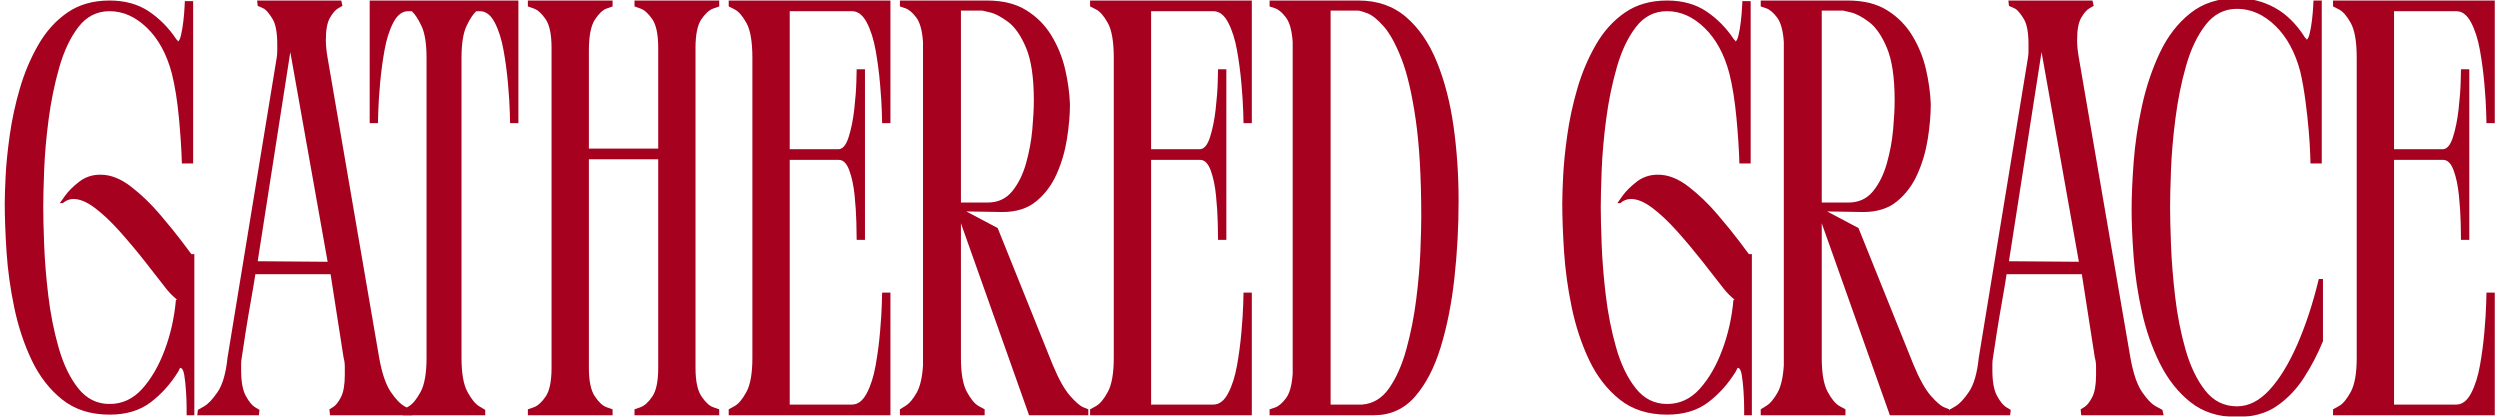 <svg xmlns="http://www.w3.org/2000/svg" fill="none" viewBox="0 0 1920 320" height="320" width="1920">
<g clip-path="url(#clip0_66_2)">
<mask height="458" width="1920" y="-23" x="0" maskUnits="userSpaceOnUse" style="mask-type:luminance" id="mask0_66_2">
<path fill="white" d="M1920 -23H0V434.333H1920V-23Z"></path>
</mask>
<g mask="url(#mask0_66_2)">
<path fill="#A6011F" d="M138.312 282.505L136.958 285.234C131.193 294.64 124.135 302.526 115.792 308.901C107.458 315.265 96.917 318.442 84.167 318.442C69.609 318.442 57.479 314.578 47.771 306.838C38.062 299.104 30.25 289.02 24.333 276.588C18.427 264.145 13.958 250.645 10.917 236.088C7.885 221.536 5.917 207.208 5 193.109C4.094 178.999 3.646 166.63 3.646 156.005C3.646 151.463 3.865 144.567 4.312 135.317C4.771 126.057 5.833 115.515 7.5 103.692C9.167 91.859 11.739 79.958 15.229 67.984C18.729 55.999 23.437 44.848 29.354 34.526C35.271 24.208 42.698 15.942 51.646 9.734C60.589 3.515 71.427 0.401 84.167 0.401C96 0.401 106.083 3.208 114.417 8.817C122.76 14.432 129.818 21.63 135.583 30.421C136.193 30.729 136.5 31.036 136.5 31.338C136.5 31.645 136.5 31.796 136.5 31.796C137.417 31.796 138.25 30.208 139 27.026C139.76 23.833 140.365 20.265 140.812 16.317C141.271 12.374 141.573 8.812 141.729 5.63C141.88 2.453 141.958 0.859 141.958 0.859H148.333V125.526H139.687C139.38 114.916 138.615 103.166 137.396 90.275C136.187 77.374 134.375 66.067 131.958 56.359C128.01 41.499 121.635 29.828 112.833 21.338C104.042 12.838 94.484 8.588 84.167 8.588C74.469 8.588 66.51 12.609 60.292 20.651C54.068 28.692 49.135 39.083 45.5 51.817C41.859 64.557 39.13 77.9 37.312 91.859C35.489 105.807 34.354 118.848 33.896 130.984C33.437 143.124 33.208 152.526 33.208 159.192C33.208 165.874 33.437 175.359 33.896 187.651C34.354 199.932 35.417 213.046 37.083 227.005C38.75 240.953 41.401 254.296 45.042 267.046C48.677 279.786 53.687 290.171 60.062 298.213C66.437 306.244 74.469 310.255 84.167 310.255C93.875 310.255 102.213 306.39 109.187 298.651C116.172 290.916 121.937 280.984 126.479 268.859C131.031 256.723 133.917 243.828 135.125 230.171H136.042C133.01 227.744 130.281 225.015 127.854 221.984C122.698 215.317 117.01 208.041 110.792 200.151C104.568 192.265 98.193 184.682 91.667 177.401C85.151 170.124 78.859 164.208 72.792 159.651C66.734 155.098 61.276 152.817 56.417 152.817C53.385 152.817 50.656 153.88 48.229 156.005H45.958C45.958 156.005 47.239 154.187 49.812 150.546C52.396 146.911 56.031 143.27 60.729 139.63C65.437 135.994 70.823 134.171 76.896 134.171H77.354C84.937 134.171 92.667 137.208 100.542 143.276C108.427 149.348 115.859 156.479 122.833 164.671C129.818 172.854 135.588 179.979 140.146 186.046C141.656 188.171 143.021 189.994 144.229 191.505C145.448 193.02 146.359 194.234 146.958 195.151H149.25V318.901H143.333C143.333 318.901 143.333 317.083 143.333 313.442C143.333 309.807 143.177 305.562 142.875 300.713C142.568 295.854 142.109 291.604 141.5 287.963C140.901 284.328 139.838 282.505 138.312 282.505Z"></path>
<path fill="#A6011F" d="M151.518 318.901L151.977 314.796C151.977 314.796 153.565 313.89 156.747 312.067C159.925 310.249 163.414 306.536 167.206 300.921C170.997 295.312 173.503 286.598 174.727 274.776L212.477 44.526C212.779 42.708 212.935 40.89 212.935 39.067C212.935 37.249 212.935 35.583 212.935 34.067C212.935 24.973 211.716 18.453 209.289 14.505C206.872 10.562 204.753 7.984 202.935 6.776C201.711 6.166 200.565 5.64 199.497 5.192C198.44 4.734 197.914 4.505 197.914 4.505L197.477 0.401H262.081L262.997 4.505C262.997 4.505 261.935 5.109 259.81 6.317C257.685 7.526 255.56 9.953 253.435 13.588C251.31 17.229 250.247 22.994 250.247 30.88C250.247 34.828 250.706 39.374 251.622 44.526C258.289 83.057 264.878 121.432 271.393 159.651C277.919 197.874 284.524 236.249 291.206 274.776C293.315 286.598 296.268 295.312 300.06 300.921C303.852 306.536 307.414 310.249 310.747 312.067C314.091 313.89 315.768 314.796 315.768 314.796L316.685 318.901H253.435L252.977 314.359C252.977 314.359 253.961 313.755 255.935 312.546C257.904 311.328 259.878 308.817 261.852 305.026C263.82 301.234 264.81 295.546 264.81 287.963C264.81 286.145 264.81 284.02 264.81 281.588C264.81 279.161 264.503 276.89 263.893 274.776L253.893 210.609H196.102C195.487 214.859 194.425 221.234 192.914 229.734C191.399 238.223 189.956 246.791 188.581 255.442C187.216 264.083 186.237 270.526 185.643 274.776C185.336 276.291 185.185 277.88 185.185 279.546C185.185 281.213 185.185 282.807 185.185 284.317C185.185 293.124 186.393 299.729 188.81 304.13C191.237 308.52 193.591 311.395 195.872 312.755C198.149 314.119 199.289 314.796 199.289 314.796L198.831 318.901H151.518ZM196.56 200.609L251.622 201.046L222.956 39.984L197.914 200.609H196.56Z"></path>
<path fill="#A6011F" d="M283.921 0.401H398.129V94.588H391.754C391.754 94.588 391.676 91.708 391.525 85.942C391.369 80.182 390.911 72.979 390.15 64.338C389.4 55.687 388.26 47.119 386.734 38.63C385.218 30.13 382.947 23 379.921 17.234C376.89 11.473 373.098 8.588 368.546 8.588H365.817C363.385 10.713 360.879 14.505 358.296 19.963C355.723 25.421 354.442 33.609 354.442 44.526V274.776C354.442 286.598 355.952 295.312 358.984 300.921C362.025 306.536 365.057 310.249 368.088 312.067C371.129 313.89 372.65 314.796 372.65 314.796V318.901H309.4V314.796C309.4 314.796 310.911 313.89 313.942 312.067C316.984 310.249 320.015 306.536 323.046 300.921C326.072 295.312 327.588 286.598 327.588 274.776V44.526C327.588 33.609 326.296 25.421 323.713 19.963C321.14 14.505 318.64 10.713 316.213 8.588H313.484C308.942 8.588 305.15 11.473 302.109 17.234C299.077 23 296.807 30.13 295.296 38.63C293.781 47.119 292.64 55.687 291.879 64.338C291.114 72.979 290.656 80.182 290.504 85.942C290.348 91.708 290.275 94.588 290.275 94.588H283.921V0.401Z"></path>
<path fill="#A6011F" d="M552.363 0.401V4.942C552.363 4.942 550.842 5.479 547.8 6.546C544.769 7.604 541.738 10.333 538.696 14.734C535.665 19.14 534.154 26.494 534.154 36.796V282.505C534.154 292.52 535.665 299.807 538.696 304.359C541.738 308.901 544.769 311.708 547.8 312.776C550.842 313.833 552.363 314.359 552.363 314.359V318.901H487.3V314.359C487.3 314.359 488.811 313.833 491.842 312.776C494.883 311.708 497.915 308.973 500.946 304.567C503.988 300.166 505.508 292.812 505.508 282.505V122.338H452.258V282.505C452.258 292.52 453.769 299.807 456.8 304.359C459.842 308.901 462.873 311.708 465.904 312.776C468.946 313.833 470.467 314.359 470.467 314.359V318.901H405.404V314.359C405.404 314.359 406.915 313.833 409.946 312.776C412.988 311.708 416.019 308.973 419.05 304.567C422.076 300.166 423.592 292.812 423.592 282.505V36.796C423.592 26.494 422.076 19.14 419.05 14.734C416.019 10.333 412.988 7.604 409.946 6.546C406.915 5.479 405.404 4.942 405.404 4.942V0.401H470.467V4.942C470.467 4.942 468.946 5.479 465.904 6.546C462.873 7.604 459.842 10.484 456.8 15.192C453.769 19.89 452.258 27.848 452.258 39.067V114.151H505.508V36.796C505.508 26.494 503.988 19.14 500.946 14.734C497.915 10.333 494.883 7.604 491.842 6.546C488.811 5.479 487.3 4.942 487.3 4.942V0.401H552.363Z"></path>
<path fill="#A6011F" d="M683.855 318.901H559.647V314.359C559.647 314.359 561.157 313.526 564.189 311.859C567.23 310.182 570.262 306.536 573.293 300.921C576.319 295.312 577.834 286.598 577.834 274.776V44.526C577.834 32.098 576.319 23.151 573.293 17.692C570.262 12.234 567.23 8.749 564.189 7.234C561.157 5.708 559.647 4.942 559.647 4.942V0.401H683.855V94.588H677.48C677.48 94.588 677.402 91.708 677.251 85.942C677.095 80.182 676.637 72.979 675.876 64.338C675.126 55.687 673.991 47.119 672.48 38.63C670.965 30.13 668.689 23 665.647 17.234C662.616 11.473 658.824 8.588 654.272 8.588H606.501V114.609H643.814C647.147 114.609 649.798 111.499 651.772 105.276C653.741 99.057 655.178 91.932 656.084 83.9C657.001 75.859 657.532 68.729 657.689 62.505C657.84 56.286 657.918 53.171 657.918 53.171H664.293V184.213H657.918C657.918 181.796 657.84 177.333 657.689 170.817C657.532 164.291 657.074 157.312 656.314 149.88C655.564 142.437 654.199 136.062 652.23 130.755C650.256 125.453 647.605 122.796 644.272 122.796H606.501V310.713H654.272C658.824 310.713 662.616 307.833 665.647 302.067C668.689 296.307 670.965 289.182 672.48 280.692C673.991 272.192 675.126 263.624 675.876 254.984C676.637 246.333 677.095 239.124 677.251 233.359C677.402 227.598 677.48 224.713 677.48 224.713H683.855V318.901Z"></path>
<path fill="#A6011F" d="M821.723 80.025C821.723 88.223 820.958 97.098 819.432 106.651C817.916 116.208 815.265 125.234 811.473 133.734C807.682 142.223 802.442 149.192 795.765 154.651C789.098 160.109 780.458 162.838 769.848 162.838L742.098 162.38L766.202 175.13L808.515 280.234C813.067 291.151 817.473 299.041 821.723 303.901C825.973 308.749 829.379 311.708 831.952 312.776C834.536 313.833 835.827 314.359 835.827 314.359V318.901H790.327L737.994 171.484V274.776C737.994 286.598 739.504 295.312 742.536 300.921C745.577 306.536 748.609 310.182 751.64 311.859C754.682 313.526 756.202 314.359 756.202 314.359V318.901H691.14V314.359C691.734 314.057 693.327 313.067 695.911 311.401C698.494 309.734 701.145 306.546 703.869 301.838C706.603 297.13 708.27 290.078 708.869 280.671V32.255C708.27 23.453 706.525 17.151 703.64 13.359C700.765 9.567 697.958 7.223 695.223 6.317C692.499 5.401 691.14 4.942 691.14 4.942V0.401H758.015C770.15 0.401 780.234 2.911 788.265 7.921C796.307 12.921 802.749 19.442 807.598 27.484C812.458 35.515 815.952 44.151 818.077 53.401C820.202 62.651 821.416 71.525 821.723 80.025ZM758.473 155.546C766.359 155.546 772.65 152.671 777.348 146.921C782.057 141.161 785.619 133.958 788.036 125.317C790.463 116.666 792.062 108.02 792.827 99.38C793.588 90.729 793.973 83.52 793.973 77.755V76.838C793.973 59.546 791.999 46.203 788.057 36.796C784.109 27.395 779.478 20.723 774.161 16.776C768.853 12.833 764.228 10.411 760.286 9.505C756.338 8.588 754.369 8.13 754.369 8.13H737.994V155.546H758.473Z"></path>
<path fill="#A6011F" d="M961.401 318.901H837.192V314.359C837.192 314.359 838.703 313.526 841.734 311.859C844.776 310.182 847.807 306.536 850.838 300.921C853.864 295.312 855.38 286.598 855.38 274.776V44.526C855.38 32.098 853.864 23.151 850.838 17.692C847.807 12.234 844.776 8.749 841.734 7.234C838.703 5.708 837.192 4.942 837.192 4.942V0.401H961.401V94.588H955.026C955.026 94.588 954.948 91.708 954.797 85.942C954.64 80.182 954.182 72.979 953.422 64.338C952.672 55.687 951.536 47.119 950.026 38.63C948.51 30.13 946.234 23 943.192 17.234C940.161 11.473 936.369 8.588 931.817 8.588H884.047V114.609H921.359C924.692 114.609 927.343 111.499 929.317 105.276C931.286 99.057 932.724 91.932 933.63 83.9C934.547 75.859 935.078 68.729 935.234 62.505C935.385 56.286 935.463 53.171 935.463 53.171H941.838V184.213H935.463C935.463 181.796 935.385 177.333 935.234 170.817C935.078 164.291 934.619 157.312 933.859 149.88C933.109 142.437 931.744 136.062 929.776 130.755C927.802 125.453 925.151 122.796 921.817 122.796H884.047V310.713H931.817C936.369 310.713 940.161 307.833 943.192 302.067C946.234 296.307 948.51 289.182 950.026 280.692C951.536 272.192 952.672 263.624 953.422 254.984C954.182 246.333 954.64 239.124 954.797 233.359C954.948 227.598 955.026 224.713 955.026 224.713H961.401V318.901Z"></path>
<path fill="#A6011F" d="M975.055 0.401H1043.31C1057.86 0.401 1070.07 4.651 1079.93 13.15C1089.79 21.64 1097.67 33.166 1103.58 47.734C1109.49 62.291 1113.74 78.744 1116.33 97.088C1118.91 115.437 1120.2 134.473 1120.2 154.192V154.651C1120.2 174.359 1119.14 193.921 1117.01 213.338C1114.89 232.755 1111.39 250.432 1106.53 266.359C1101.69 282.276 1095.09 295.015 1086.74 304.567C1078.41 314.124 1067.87 318.901 1055.14 318.901H975.055V314.359C975.055 314.359 976.415 313.911 979.139 313.005C981.873 312.088 984.68 309.734 987.555 305.942C990.441 302.151 992.185 295.854 992.784 287.046V32.255C992.185 23.453 990.441 17.151 987.555 13.359C984.68 9.567 981.873 7.223 979.139 6.317C976.415 5.401 975.055 4.942 975.055 4.942V0.401ZM1021.91 310.713H1046.03C1054.52 310.104 1061.49 305.859 1066.95 297.984C1072.42 290.098 1076.83 280.083 1080.16 267.942C1083.49 255.807 1085.99 243.14 1087.66 229.942C1089.33 216.749 1090.39 204.463 1090.85 193.088C1091.31 181.713 1091.53 172.994 1091.53 166.921V166.484C1091.53 136.151 1090.09 111.124 1087.2 91.4C1084.33 71.682 1080.69 56.208 1076.28 44.984C1071.88 33.765 1067.33 25.5 1062.62 20.192C1057.92 14.89 1053.75 11.557 1050.12 10.192C1046.48 8.817 1044.06 8.13 1042.85 8.13H1021.91V310.713Z"></path>
<path fill="#A6011F" d="M1334.49 282.505L1333.13 285.234C1327.37 294.64 1320.31 302.526 1311.97 308.901C1303.63 315.265 1293.09 318.442 1280.34 318.442C1265.78 318.442 1253.65 314.578 1243.95 306.838C1234.24 299.104 1226.43 289.02 1220.51 276.588C1214.6 264.145 1210.13 250.645 1207.09 236.088C1204.06 221.536 1202.09 207.208 1201.18 193.109C1200.27 178.999 1199.82 166.63 1199.82 156.005C1199.82 151.463 1200.04 144.567 1200.49 135.317C1200.95 126.057 1202.01 115.515 1203.68 103.692C1205.34 91.859 1207.92 79.958 1211.4 67.984C1214.9 55.999 1219.61 44.848 1225.53 34.526C1231.45 24.208 1238.87 15.942 1247.82 9.734C1256.76 3.515 1267.6 0.401 1280.34 0.401C1292.18 0.401 1302.26 3.208 1310.59 8.817C1318.94 14.432 1325.99 21.63 1331.76 30.421C1332.37 30.729 1332.68 31.036 1332.68 31.338C1332.68 31.645 1332.68 31.796 1332.68 31.796C1333.59 31.796 1334.43 30.208 1335.18 27.026C1335.94 23.833 1336.54 20.265 1336.99 16.317C1337.45 12.374 1337.75 8.812 1337.9 5.63C1338.06 2.453 1338.13 0.859 1338.13 0.859H1344.51V125.526H1335.86C1335.56 114.916 1334.79 103.166 1333.57 90.275C1332.36 77.374 1330.55 66.067 1328.13 56.359C1324.19 41.499 1317.81 29.828 1309.01 21.338C1300.22 12.838 1290.66 8.588 1280.34 8.588C1270.64 8.588 1262.69 12.609 1256.47 20.651C1250.24 28.692 1245.31 39.083 1241.68 51.817C1238.03 64.557 1235.31 77.9 1233.49 91.859C1231.67 105.807 1230.53 118.848 1230.07 130.984C1229.61 143.124 1229.38 152.526 1229.38 159.192C1229.38 165.874 1229.61 175.359 1230.07 187.651C1230.53 199.932 1231.59 213.046 1233.26 227.005C1234.93 240.953 1237.58 254.296 1241.22 267.046C1244.85 279.786 1249.86 290.171 1256.24 298.213C1262.61 306.244 1270.64 310.255 1280.34 310.255C1290.05 310.255 1298.39 306.39 1305.36 298.651C1312.35 290.916 1318.11 280.984 1322.65 268.859C1327.21 256.723 1330.09 243.828 1331.3 230.171H1332.22C1329.19 227.744 1326.46 225.015 1324.03 221.984C1318.87 215.317 1313.19 208.041 1306.97 200.151C1300.74 192.265 1294.37 184.682 1287.84 177.401C1281.33 170.124 1275.03 164.208 1268.97 159.651C1262.91 155.098 1257.45 152.817 1252.59 152.817C1249.56 152.817 1246.83 153.88 1244.4 156.005H1242.13C1242.13 156.005 1243.42 154.187 1245.99 150.546C1248.57 146.911 1252.21 143.27 1256.9 139.63C1261.61 135.994 1267 134.171 1273.07 134.171H1273.53C1281.11 134.171 1288.84 137.208 1296.72 143.276C1304.6 149.348 1312.03 156.479 1319.01 164.671C1325.99 172.854 1331.76 179.979 1336.32 186.046C1337.83 188.171 1339.2 189.994 1340.4 191.505C1341.62 193.02 1342.53 194.234 1343.13 195.151H1345.43V318.901H1339.51C1339.51 318.901 1339.51 317.083 1339.51 313.442C1339.51 309.807 1339.35 305.562 1339.05 300.713C1338.74 295.854 1338.28 291.604 1337.68 287.963C1337.08 284.328 1336.01 282.505 1334.49 282.505Z"></path>
<path fill="#A6011F" d="M1482.83 80.025C1482.83 88.223 1482.06 97.098 1480.54 106.651C1479.02 116.208 1476.37 125.234 1472.58 133.734C1468.79 142.223 1463.55 149.192 1456.87 154.651C1450.2 160.109 1441.56 162.838 1430.95 162.838L1403.2 162.38L1427.31 175.13L1469.62 280.234C1474.17 291.151 1478.58 299.041 1482.83 303.901C1487.08 308.749 1490.48 311.708 1493.06 312.776C1495.64 313.833 1496.93 314.359 1496.93 314.359V318.901H1451.43L1399.1 171.484V274.776C1399.1 286.598 1400.61 295.312 1403.64 300.921C1406.68 306.536 1409.71 310.182 1412.74 311.859C1415.79 313.526 1417.31 314.359 1417.31 314.359V318.901H1352.24V314.359C1352.84 314.057 1354.43 313.067 1357.01 311.401C1359.6 309.734 1362.25 306.546 1364.97 301.838C1367.71 297.13 1369.37 290.078 1369.97 280.671V32.255C1369.37 23.453 1367.63 17.151 1364.74 13.359C1361.87 9.567 1359.06 7.223 1356.33 6.317C1353.6 5.401 1352.24 4.942 1352.24 4.942V0.401H1419.12C1431.25 0.401 1441.34 2.911 1449.37 7.921C1457.41 12.921 1463.85 19.442 1468.7 27.484C1473.56 35.515 1477.06 44.151 1479.18 53.401C1481.31 62.651 1482.52 71.525 1482.83 80.025ZM1419.58 155.546C1427.46 155.546 1433.75 152.671 1438.45 146.921C1443.16 141.161 1446.72 133.958 1449.14 125.317C1451.57 116.666 1453.17 108.02 1453.93 99.38C1454.69 90.729 1455.08 83.52 1455.08 77.755V76.838C1455.08 59.546 1453.1 46.203 1449.16 36.796C1445.21 27.395 1440.58 20.723 1435.26 16.776C1429.96 12.833 1425.33 10.411 1421.39 9.505C1417.44 8.588 1415.47 8.13 1415.47 8.13H1399.1V155.546H1419.58Z"></path>
<path fill="#A6011F" d="M1496.48 318.901L1496.94 314.796C1496.94 314.796 1498.52 313.89 1501.71 312.067C1504.88 310.249 1508.37 306.536 1512.16 300.921C1515.96 295.312 1518.46 286.598 1519.69 274.776L1557.44 44.526C1557.74 42.708 1557.89 40.89 1557.89 39.067C1557.89 37.249 1557.89 35.583 1557.89 34.067C1557.89 24.973 1556.67 18.453 1554.25 14.505C1551.83 10.562 1549.71 7.984 1547.89 6.776C1546.67 6.166 1545.52 5.64 1544.46 5.192C1543.4 4.734 1542.87 4.505 1542.87 4.505L1542.44 0.401H1607.04L1607.96 4.505C1607.96 4.505 1606.89 5.109 1604.77 6.317C1602.64 7.526 1600.52 9.953 1598.39 13.588C1596.27 17.229 1595.21 22.994 1595.21 30.88C1595.21 34.828 1595.66 39.374 1596.58 44.526C1603.25 83.057 1609.84 121.432 1616.35 159.651C1622.88 197.874 1629.48 236.249 1636.16 274.776C1638.27 286.598 1641.23 295.312 1645.02 300.921C1648.81 306.536 1652.37 310.249 1655.71 312.067C1659.05 313.89 1660.73 314.796 1660.73 314.796L1661.64 318.901H1598.39L1597.94 314.359C1597.94 314.359 1598.92 313.755 1600.89 312.546C1602.86 311.328 1604.84 308.817 1606.81 305.026C1608.78 301.234 1609.77 295.546 1609.77 287.963C1609.77 286.145 1609.77 284.02 1609.77 281.588C1609.77 279.161 1609.46 276.89 1608.85 274.776L1598.85 210.609H1541.06C1540.45 214.859 1539.38 221.234 1537.87 229.734C1536.36 238.223 1534.91 246.791 1533.54 255.442C1532.17 264.083 1531.2 270.526 1530.6 274.776C1530.29 276.291 1530.14 277.88 1530.14 279.546C1530.14 281.213 1530.14 282.807 1530.14 284.317C1530.14 293.124 1531.35 299.729 1533.77 304.13C1536.2 308.52 1538.55 311.395 1540.83 312.755C1543.11 314.119 1544.25 314.796 1544.25 314.796L1543.79 318.901H1496.48ZM1541.52 200.609L1596.58 201.046L1567.91 39.984L1542.87 200.609H1541.52Z"></path>
<path fill="#A6011F" d="M1766.74 55.463C1762.79 40.296 1756.35 28.395 1747.4 19.755C1738.45 11.104 1728.67 6.776 1718.05 6.776C1708.34 6.776 1700.3 10.874 1693.92 19.067C1687.56 27.25 1682.56 37.713 1678.92 50.463C1675.28 63.203 1672.55 76.703 1670.74 90.963C1668.91 105.213 1667.78 118.411 1667.32 130.546C1666.86 142.671 1666.63 152.223 1666.63 159.192C1666.63 166.166 1666.86 175.796 1667.32 188.088C1667.78 200.38 1668.84 213.651 1670.51 227.901C1672.17 242.151 1674.82 255.651 1678.47 268.401C1682.1 281.14 1687.11 291.604 1693.49 299.796C1699.86 307.979 1708.05 312.067 1718.05 312.067C1726.85 312.067 1735.12 307.901 1742.84 299.567C1750.57 291.223 1757.7 279.619 1764.24 264.755C1770.76 249.895 1776.3 233.062 1780.84 214.255H1784.03V262.026C1780.08 271.734 1775.23 281.062 1769.47 290.005C1763.7 298.953 1756.72 306.234 1748.53 311.859C1740.35 317.473 1730.18 320.276 1718.05 320.276C1703.8 320.276 1691.89 316.484 1682.34 308.901C1672.78 301.317 1664.97 291.458 1658.9 279.317C1652.83 267.182 1648.2 253.984 1645.03 239.734C1641.85 225.473 1639.72 211.369 1638.65 197.421C1637.6 183.463 1637.07 171.333 1637.07 161.026C1637.07 150.708 1637.6 138.499 1638.65 124.401C1639.72 110.291 1641.85 95.958 1645.03 81.4C1648.2 66.833 1652.76 53.255 1658.67 40.671C1664.59 28.078 1672.4 17.916 1682.11 10.192C1691.82 2.458 1703.8 -1.412 1718.05 -1.412C1728.37 -1.412 1738 1.02 1746.94 5.88C1755.89 10.729 1763.7 18.458 1770.38 29.067C1770.99 29.375 1771.3 29.682 1771.3 29.984C1771.3 30.276 1771.3 30.421 1771.3 30.421C1772.2 30.421 1773.03 28.911 1773.78 25.88C1774.54 22.854 1775.15 19.369 1775.61 15.421C1776.07 11.479 1776.37 7.994 1776.53 4.963C1776.68 1.921 1776.76 0.401 1776.76 0.401H1783.11V125.526H1774.47C1774.47 125.526 1774.39 123.182 1774.24 118.484C1774.1 113.776 1773.72 107.786 1773.11 100.505C1772.5 93.229 1771.66 85.567 1770.59 77.525C1769.53 69.484 1768.25 62.13 1766.74 55.463Z"></path>
<path fill="#A6011F" d="M1915.98 318.901H1791.77V314.359C1791.77 314.359 1793.28 313.526 1796.31 311.859C1799.35 310.182 1802.38 306.536 1805.41 300.921C1808.44 295.312 1809.96 286.598 1809.96 274.776V44.526C1809.96 32.098 1808.44 23.151 1805.41 17.692C1802.38 12.234 1799.35 8.749 1796.31 7.234C1793.28 5.708 1791.77 4.942 1791.77 4.942V0.401H1915.98V94.588H1909.6C1909.6 94.588 1909.52 91.708 1909.37 85.942C1909.22 80.182 1908.76 72.979 1908 64.338C1907.25 55.687 1906.11 47.119 1904.6 38.63C1903.09 30.13 1900.81 23 1897.77 17.234C1894.74 11.473 1890.94 8.588 1886.39 8.588H1838.62V114.609H1875.93C1879.27 114.609 1881.92 111.499 1883.89 105.276C1885.86 99.057 1887.3 91.932 1888.21 83.9C1889.12 75.859 1889.65 68.729 1889.81 62.505C1889.96 56.286 1890.04 53.171 1890.04 53.171H1896.41V184.213H1890.04C1890.04 181.796 1889.96 177.333 1889.81 170.817C1889.65 164.291 1889.19 157.312 1888.43 149.88C1887.68 142.437 1886.32 136.062 1884.35 130.755C1882.38 125.453 1879.73 122.796 1876.39 122.796H1838.62V310.713H1886.39C1890.94 310.713 1894.74 307.833 1897.77 302.067C1900.81 296.307 1903.09 289.182 1904.6 280.692C1906.11 272.192 1907.25 263.624 1908 254.984C1908.76 246.333 1909.22 239.124 1909.37 233.359C1909.52 227.598 1909.6 224.713 1909.6 224.713H1915.98V318.901Z"></path>
</g>
</g>
<defs>
<clipPath id="clip0_66_2">
<rect fill="white" height="320" width="1920"></rect>
</clipPath>
</defs>
</svg>
